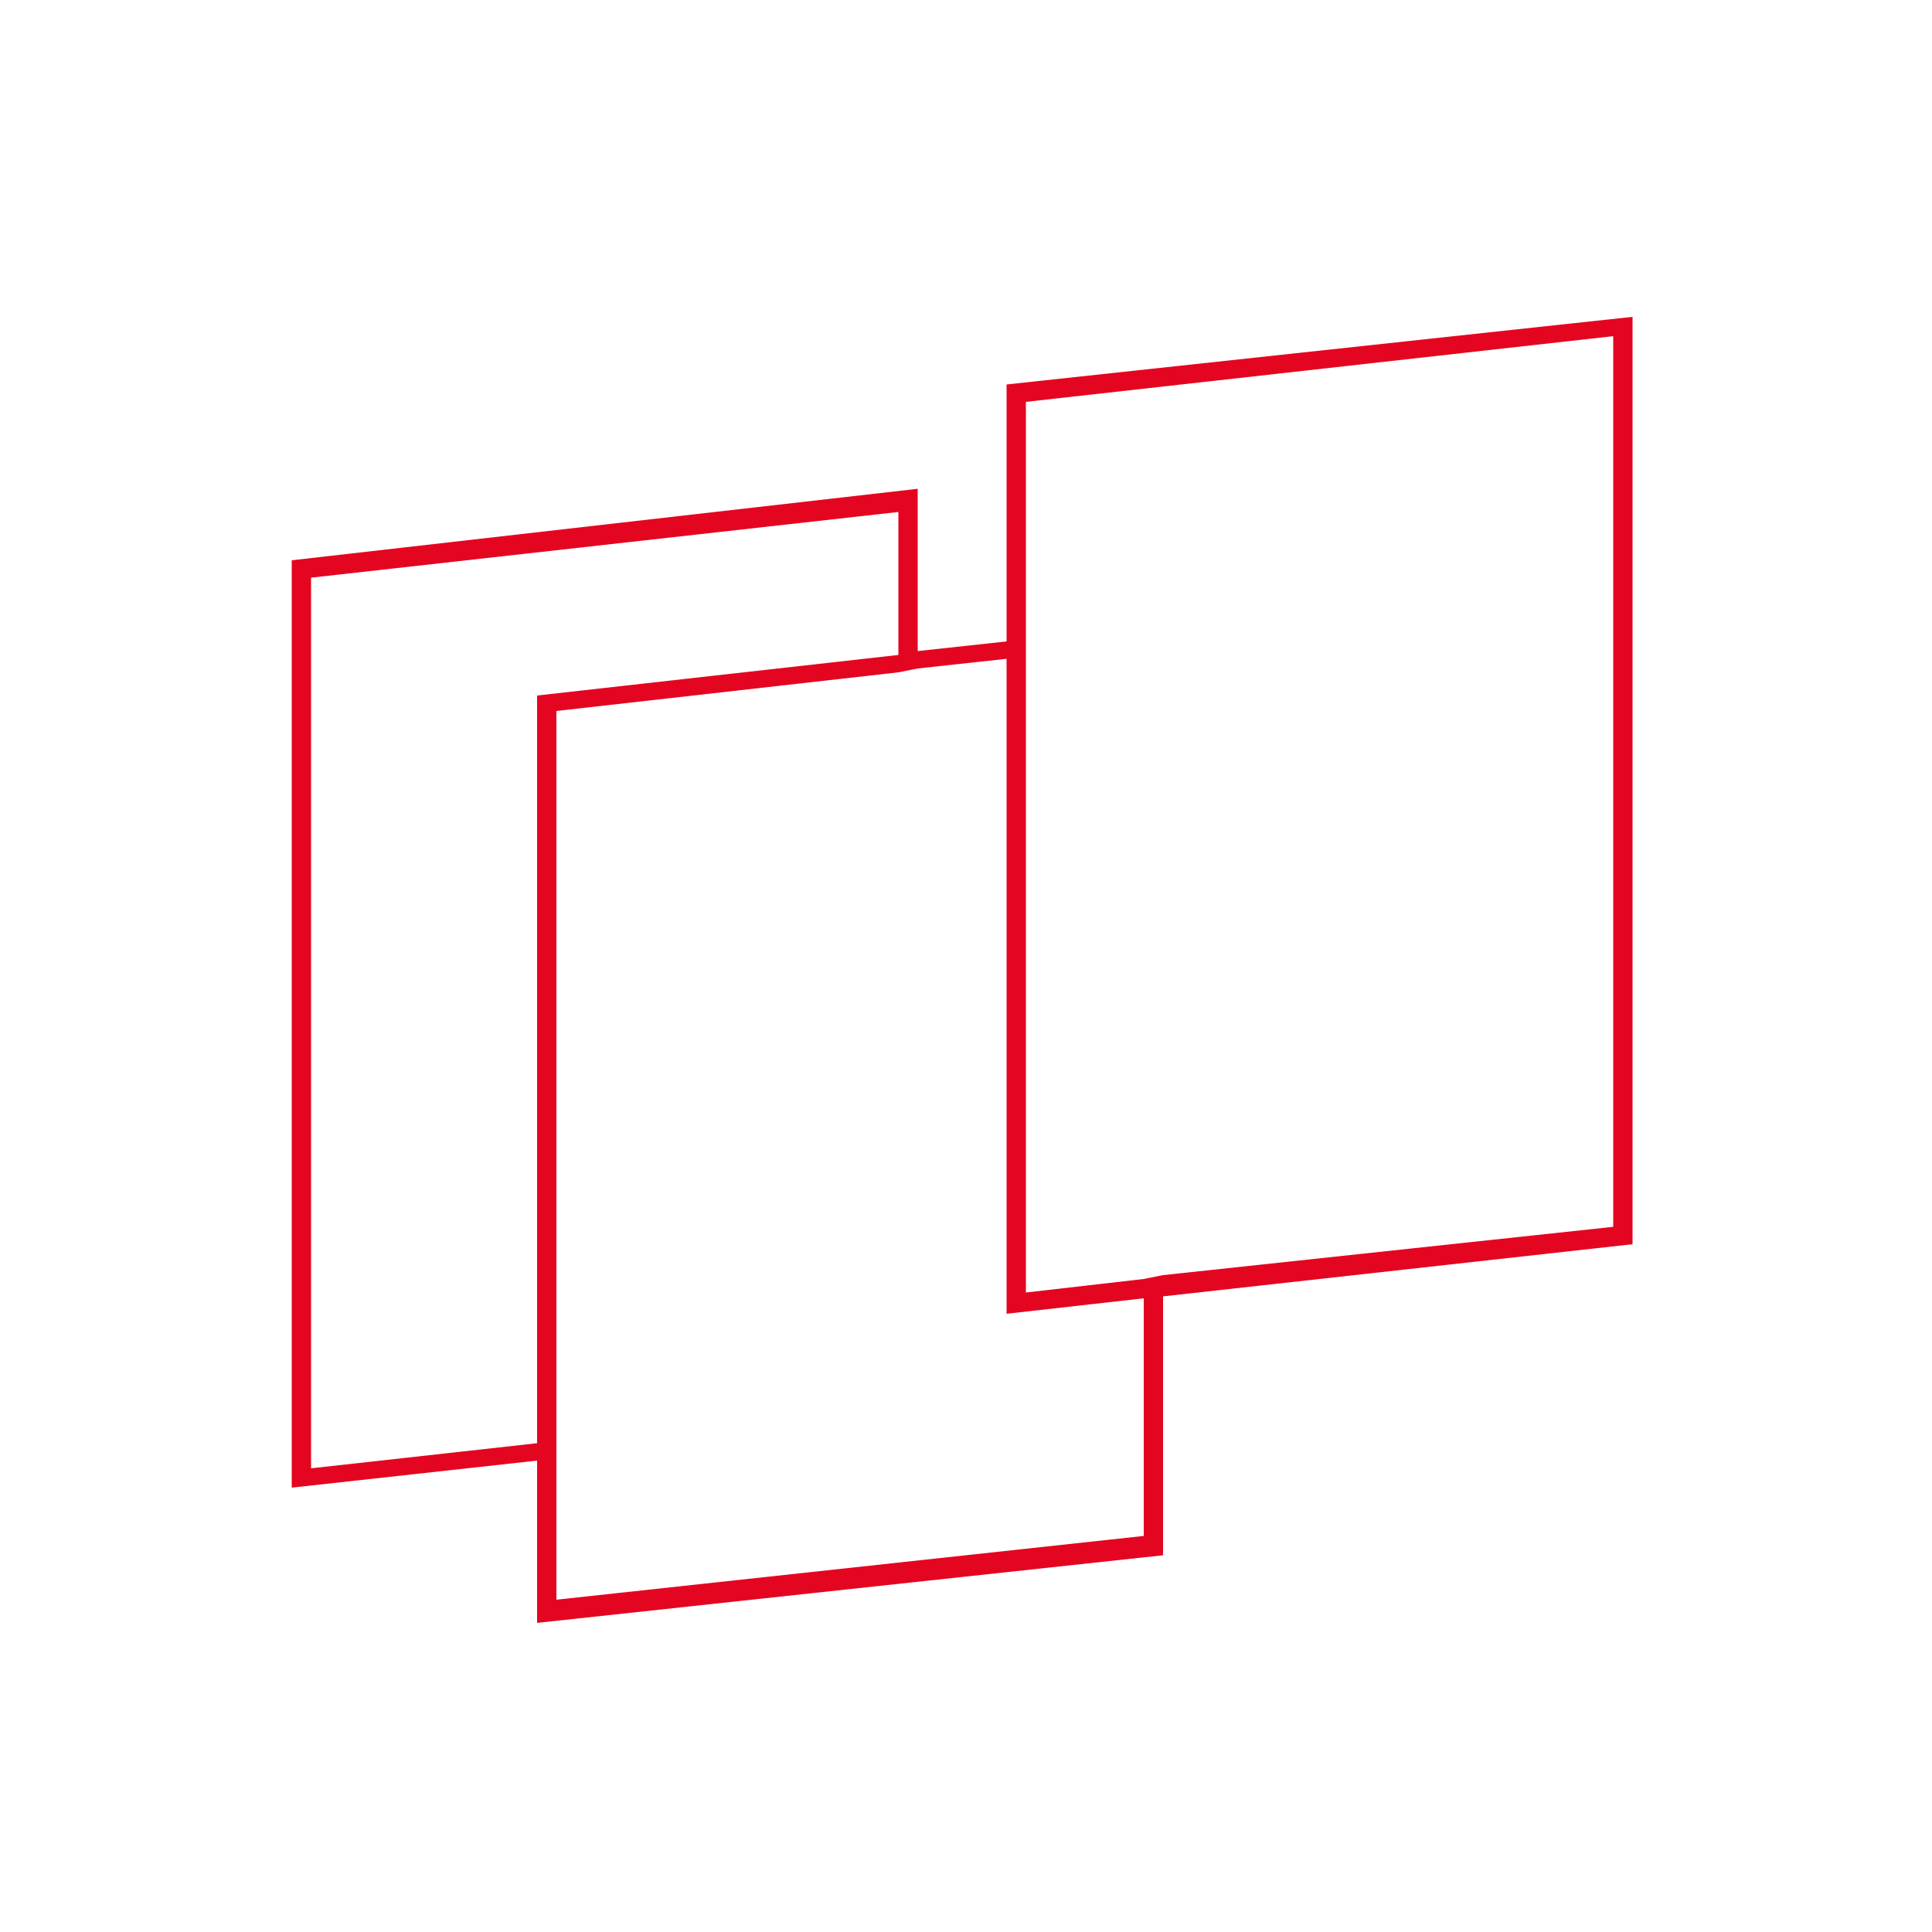 <?xml version="1.0" encoding="utf-8"?>
<!-- Generator: Adobe Illustrator 24.0.3, SVG Export Plug-In . SVG Version: 6.00 Build 0)  -->
<svg version="1.1" xmlns="http://www.w3.org/2000/svg" xmlns:xlink="http://www.w3.org/1999/xlink" x="0px" y="0px"
	 viewBox="0 0 100 100" style="enable-background:new 0 0 100 100;" xml:space="preserve">
<style type="text/css">
	.st0{fill:#FFFFFF;}
	.st1{fill:#E40521;}
	.st2{display:none;}
</style>
<g id="Ebene_1">
	<path class="st1" d="M52.1,19.9v13.3l-4.6,0.5v-8.4L15.1,29v48l12.7-1.4V84l32.4-3.5V67.1l24.3-2.7V16.4L52.1,19.9z M83.5,63.5
		l-23.3,2.5l-0.5,0.1l-0.5,0.1l-6.1,0.7V34.1v-0.5v-0.5V20.8l30.4-3.4V63.5z M59.2,79.5l-30.4,3.3v-7.3V75v-0.5V36.8l17.7-2l0.5-0.1
		l0.5-0.1l4.6-0.5V68l7.1-0.8V79.5z M16.1,29.9l30.4-3.4v7.4l-18.7,2.1v38.7l-11.7,1.3V29.9z"/>
</g>
<g id="Info" class="st2">
</g>
</svg>
